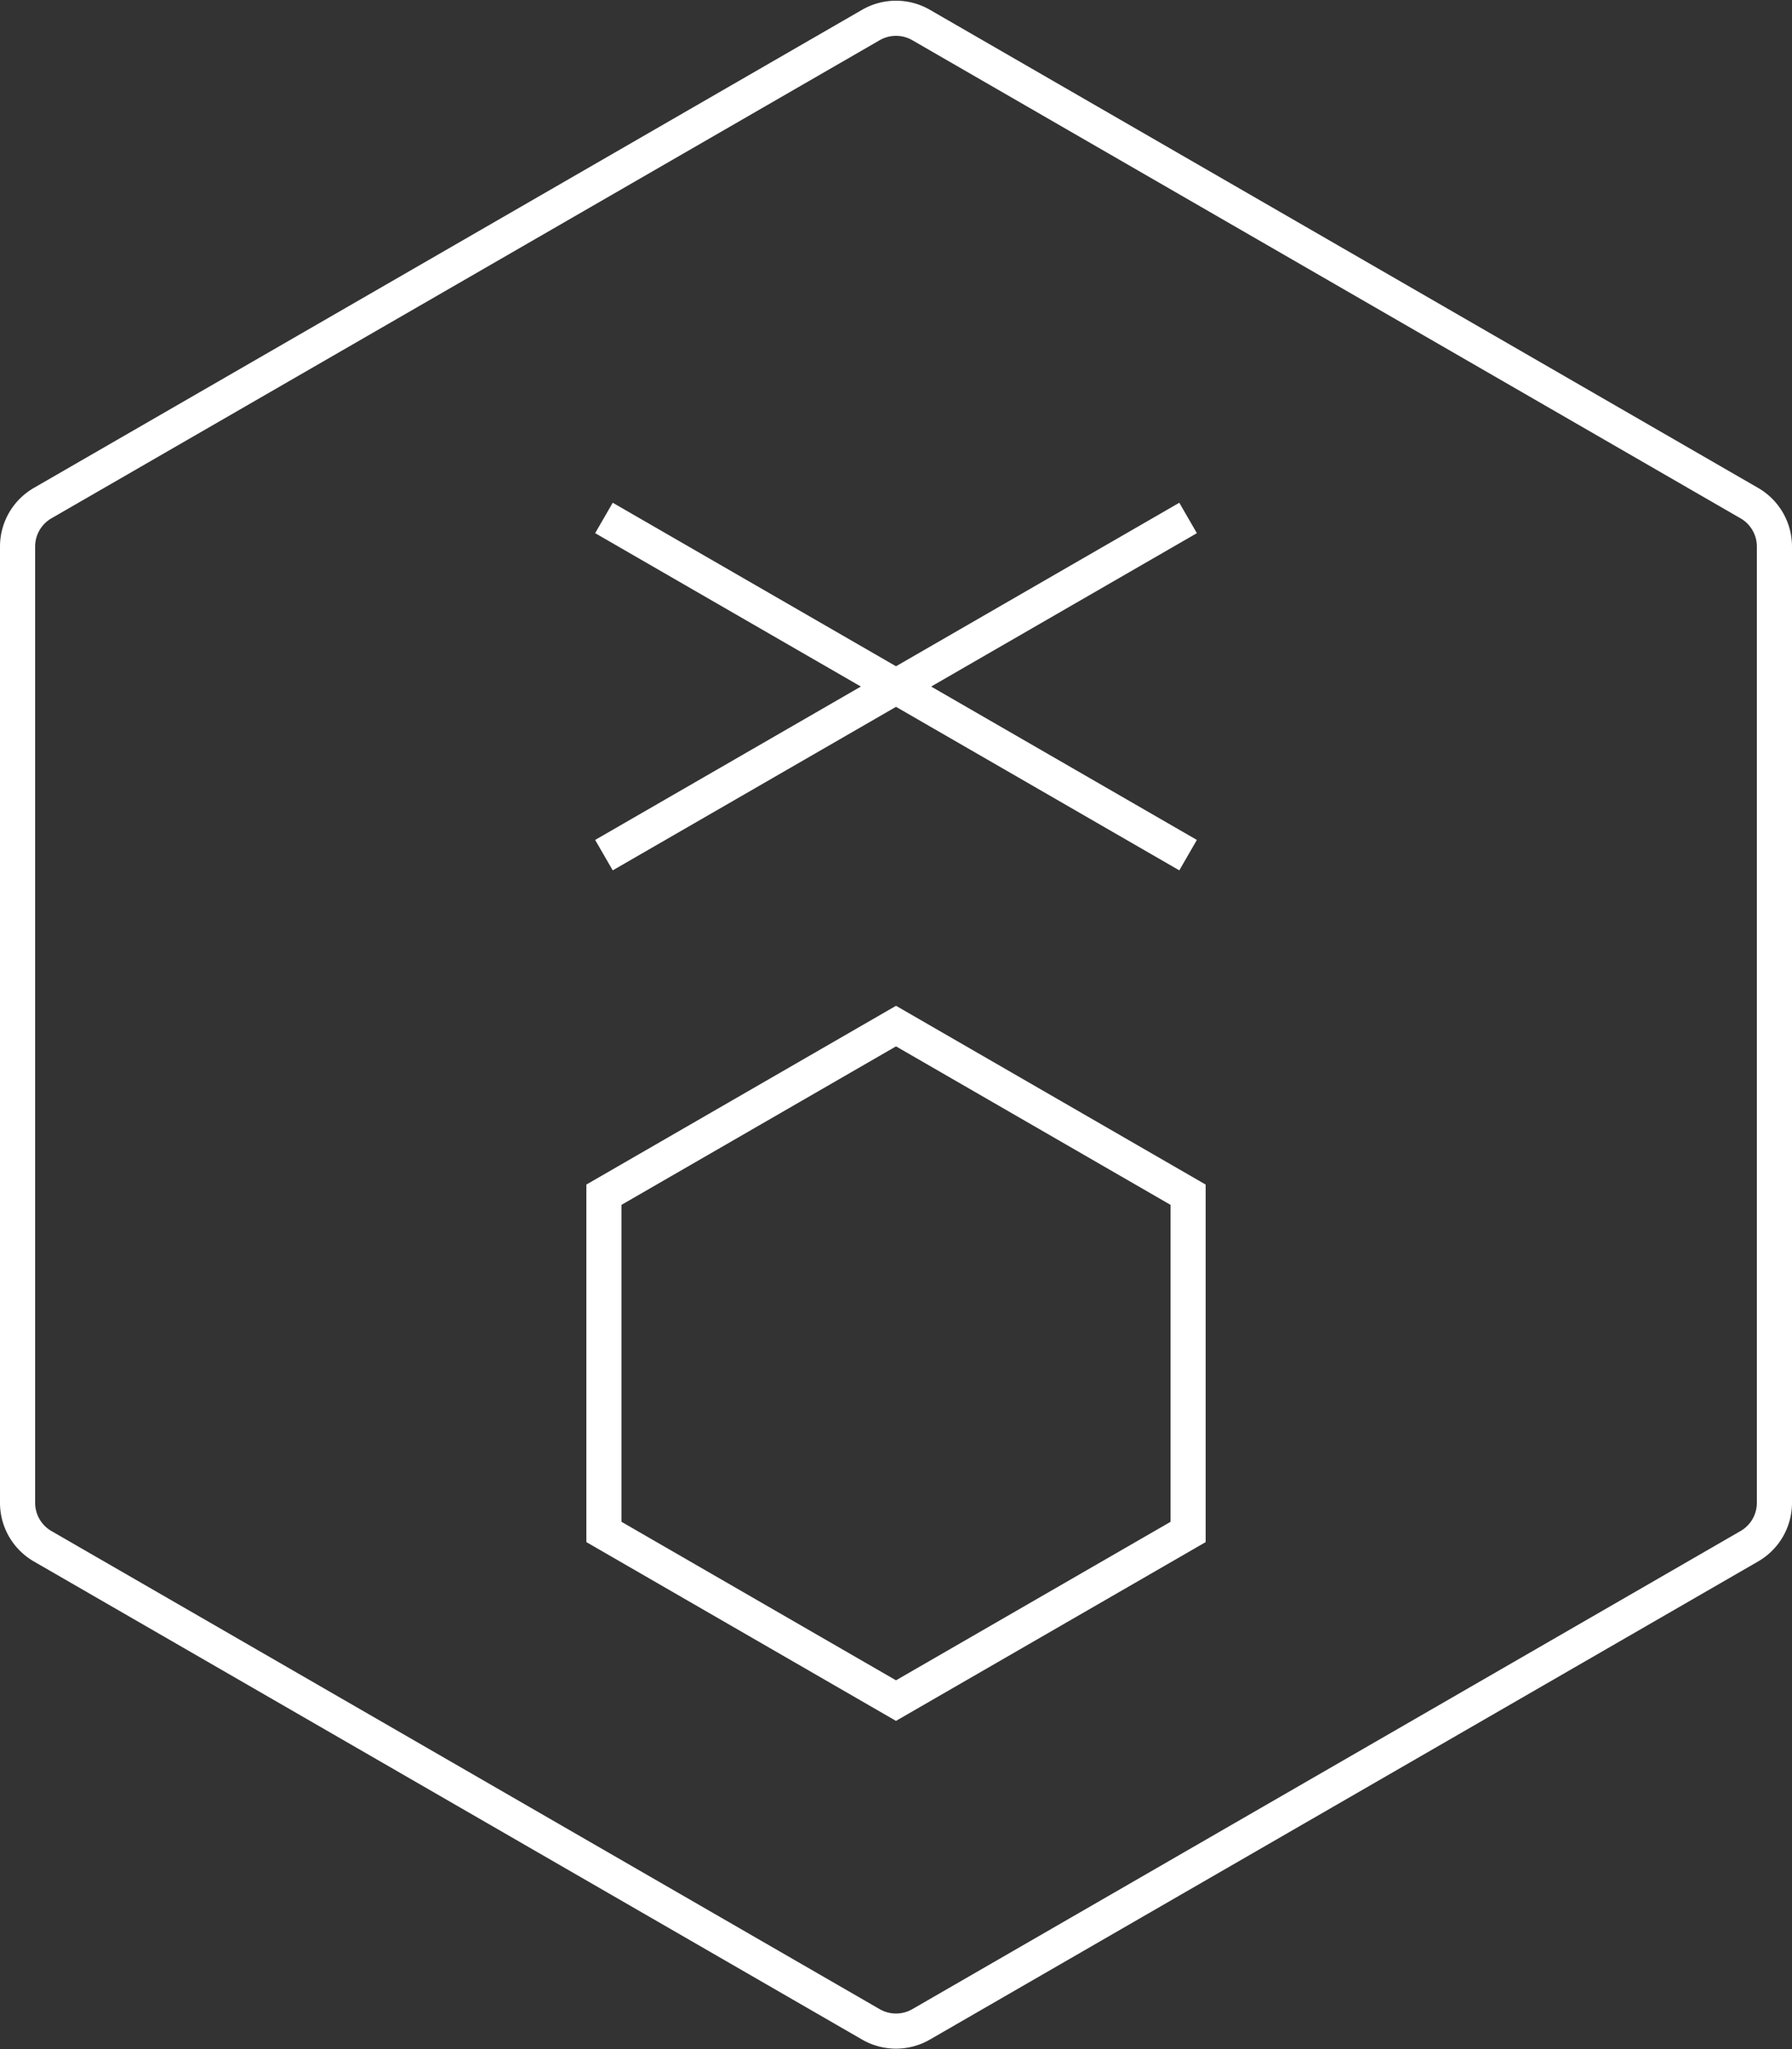 <svg xmlns="http://www.w3.org/2000/svg" width="76.5" height="87.5" viewBox="0 0 76.5 87.5">
  <rect x="0" y="0" width="76.5" height="87.5" fill="#333333" stroke="none"/>
  <g id="Group_1819" data-name="Group 1819" transform="translate(-42.25 -3306.22)">
    <g id="Group_1588" data-name="Group 1588" transform="translate(43 3307)">
      <path id="Path_3895" data-name="Path 3895" d="M1513.137,676.948l-35.358-20.415a2.143,2.143,0,0,0-2.142,0l-35.359,20.415a2.14,2.14,0,0,0-1.07,1.854V719.63a2.14,2.14,0,0,0,1.07,1.855l35.359,20.415a2.143,2.143,0,0,0,2.142,0l35.358-20.415a2.141,2.141,0,0,0,1.071-1.855V678.8A2.141,2.141,0,0,0,1513.137,676.948Z" transform="translate(-1439.208 -656.246)" fill="none" stroke="#fff" stroke-miterlimit="10" stroke-width="1.5"/>
      <line id="Line_268" data-name="Line 268" x2="24.937" y2="14.397" transform="translate(25.032 21.335)" fill="none" stroke="#fff" stroke-miterlimit="10" stroke-width="1.5"/>
      <line id="Line_269" data-name="Line 269" y1="14.397" x2="24.937" transform="translate(25.032 21.335)" fill="none" stroke="#fff" stroke-miterlimit="10" stroke-width="1.5"/>
      <path id="Path_3896" data-name="Path 3896" d="M1486.012,715.267l-12.469,7.2v14.4l12.468,7.2,12.469-7.2v-14.4Z" transform="translate(-1448.511 -672.237)" fill="none" stroke="#fff" stroke-miterlimit="10" stroke-width="1.5"/>
    </g>
  </g>
</svg>
